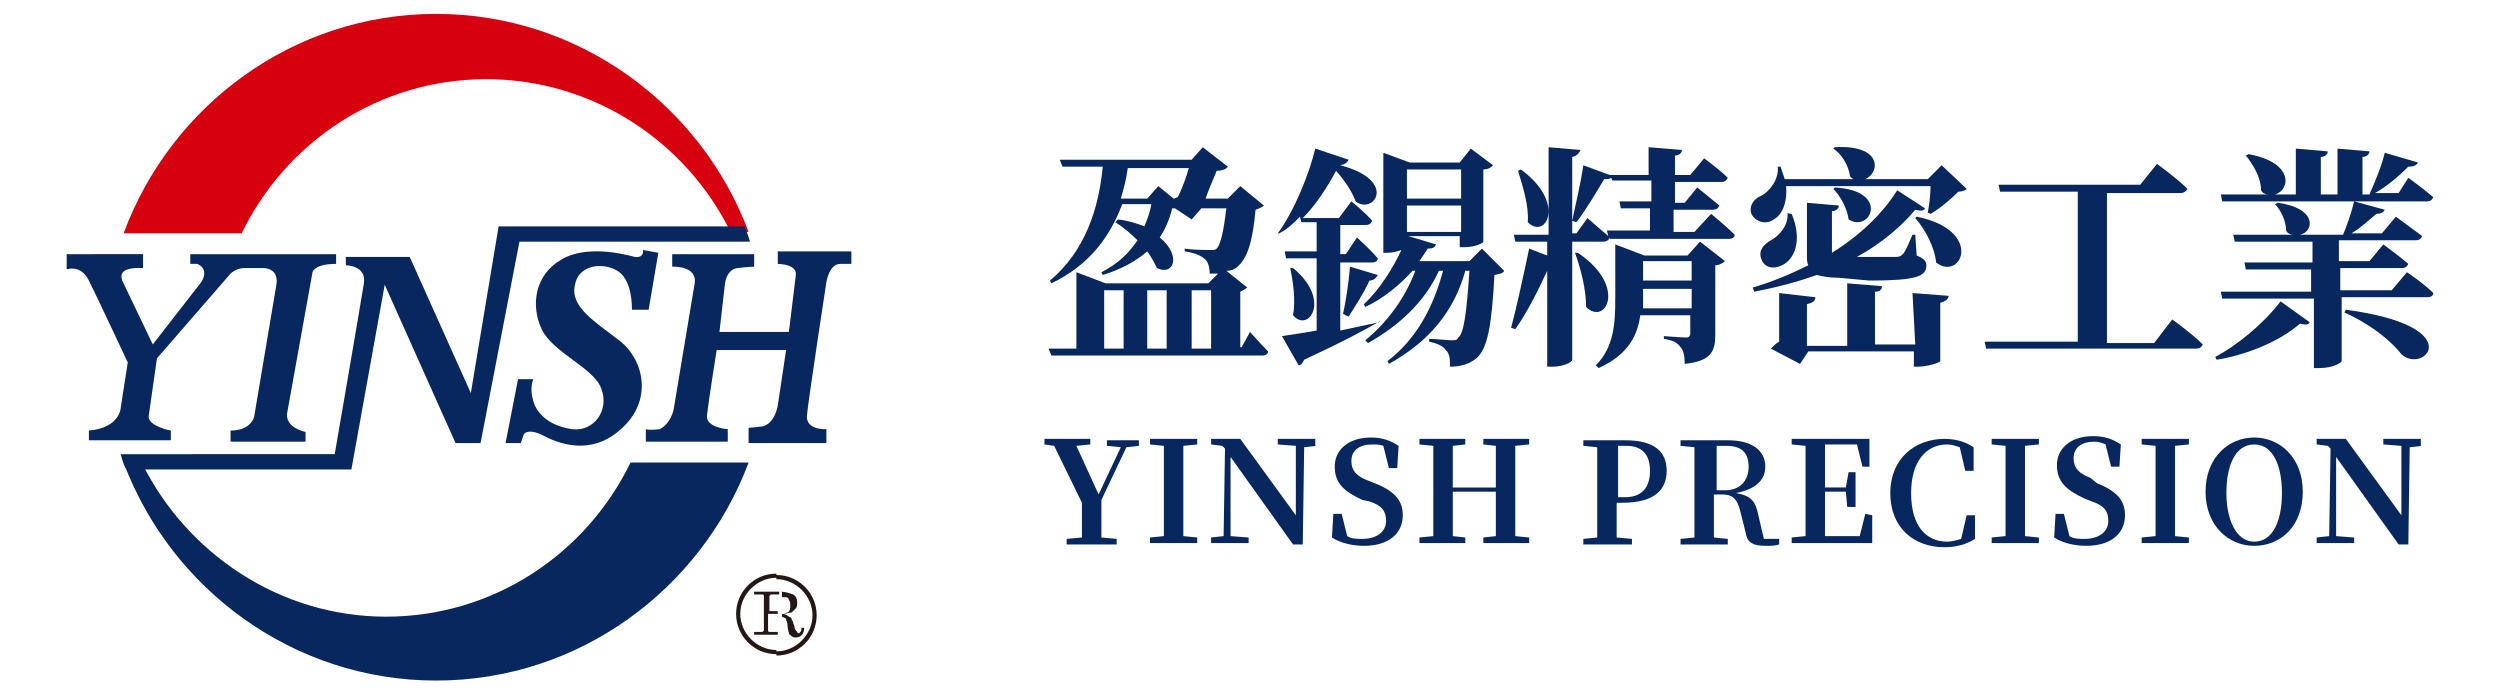 <?xml version="1.0" encoding="utf-8"?>
<!-- Generator: Adobe Illustrator 22.0.0, SVG Export Plug-In . SVG Version: 6.00 Build 0)  -->
<svg version="1.1" xmlns="http://www.w3.org/2000/svg" xmlns:xlink="http://www.w3.org/1999/xlink" x="0px" y="0px"
	 viewBox="0 0 180 50" style="enable-background:new 0 0 180 50;" xml:space="preserve">
<style type="text/css">
	.st0{fill:#D7000F;}
	.st1{fill:#07275E;}
	.st2{fill:#231815;}
</style>
<g id="图层_2">
</g>
<g id="图层_1">
	<g>
		<g>
			<path class="st0" d="M31.4,1c10.3,0,19.1,6.6,22.5,15.7h-1.3C49.4,10.2,42.7,5.7,35,5.7c-7.7,0-14.4,4.5-17.6,11.1H8.9
				C12.3,7.6,21.1,1,31.4,1"/>
			<path class="st1" d="M31.4,49c-10.3,0-19.1-6.6-22.5-15.7h1.3c3.2,6.5,9.9,11.1,17.6,11.1c7.7,0,14.4-4.5,17.6-11.1h8.5
				C50.5,42.4,41.7,49,31.4,49"/>
			<path class="st1" d="M10.3,19.3v-1H4.8v1.1c0,0,1-0.4,1.6,0.8c0.6,1.2,2.8,5.9,2.8,5.9l-0.5,3.2c0,0,0,1.5-2.3,1.7v0.7h5.9v-0.7
				c0,0-1.6-0.3-1.6-1l0.6-4.2l5.3-6.1c0,0,0.4-0.4,1-0.4h1.4c0,0,1.1,0,0.9,1.2l-1.6,9.5c0,0-0.2,1-1.7,1v0.8H22v-0.7
				c0,0-1.6-0.3-1.3-1.5l1.8-10c0,0,0.1-0.6,1.7-0.6v-0.7H13.7V19h0.5c0,0,0.9,0.3,0.3,1.3L11,24.8l-2.2-4.6
				C8.8,20.1,8.3,19.2,10.3,19.3"/>
			<path class="st1" d="M24.9,18.3v0.8c0,0,1.5,0,1.3,1.3c-0.2,1.3-2.1,12.3-2.1,12.3H8.7c0,0,0.1,0.6,0.4,1.1h16.2l2.4-13.3
				l5.1,11.4h1.8l2.8-14.5H54c0,0-0.2-0.7-0.4-1.1H35.9l-2,12l-4.4-9.8H24.9z"/>
			<path class="st1" d="M37.3,27.3l-0.9,4.6h1.1l0.2-0.6c0,0,0.2-0.5,1.3,0c1.1,0.6,3.5,1.6,5.7-0.4c2.3-2,1.7-4.9,0-6.3
				c-1.8-1.4-3.7-2.5-3.3-4.1c0.3-1.6,2.3-1.6,3.2-0.9c0.9,0.7,0.9,2.4,0.9,2.7h1.2l0.7-4.1L46.3,18c0,0,0.1,0.6-0.6,0.5
				c-0.7-0.2-3.5-0.9-5.3,0.2c-1.9,1.1-2.2,3.3-1.4,5c0.8,1.7,3.8,2.8,4.3,4.3c0.6,1.6-0.6,3.1-2.1,2.9c-1.5-0.2-2.5-1-2.8-2
				c-0.3-1,0-1.6,0-1.6L37.3,27.3z"/>
			<path class="st1" d="M46.5,30.9v0.9h5.9v-0.9c0,0-1.6-0.1-1.5-1c0.1-0.9,0.7-4.7,0.7-4.7h5l-0.6,4c0,0-0.2,1.3-1.1,1.5
				c-0.8,0.1-1,0.1-1,0.1v1.1h5.6v-1c0,0-1.5,0.1-1.4-1c0.1-1.1,1.4-9.6,1.4-9.6s0.2-1.3,1-1.3h0.8v-0.9H56v0.9c0,0,1.4,0,1.3,0.8
				l-0.5,4.1h-5l0.4-3.5c0,0,0.1-1,0.9-1.1c0.9-0.1,1.2-0.1,1.2-0.1v-0.9h-5.9v0.9c0,0,1.9-0.1,1.6,1.3l-1.5,9c0,0-0.2,1-1,1.4
				C46.7,31,46.5,30.9,46.5,30.9"/>
			<path class="st2" d="M55.9,41.4c1.6,0,2.9,1.3,2.9,2.9c0,1.6-1.3,2.9-2.9,2.9v-0.3c1.4,0,2.6-1.2,2.6-2.6c0-1.4-1.2-2.6-2.6-2.6
				V41.4z M55.9,47.1c-1.6,0-2.9-1.3-2.9-2.9c0-1.6,1.3-2.9,2.9-2.9v0.3c-1.4,0-2.6,1.2-2.6,2.6c0,1.4,1.2,2.6,2.6,2.6V47.1z"/>
			<path class="st2" d="M56.1,42.6L56.1,42.6c0.5,0,0.7,0.1,1,0.2c0.2,0.1,0.3,0.3,0.3,0.6c0,0.1,0,0.3-0.1,0.4
				c-0.1,0.1-0.2,0.2-0.3,0.3c-0.2,0-0.4,0.1-0.7,0.1c0.2,0,0.4,0.1,0.5,0.2c0.1,0,0.2,0.1,0.2,0.2c0.1,0.1,0.1,0.3,0.2,0.5
				c0,0.2,0.1,0.3,0.2,0.4c0,0.1,0.1,0.1,0.1,0.1c0,0,0.1,0,0.1-0.1c0.1,0,0.1-0.2,0.1-0.3h0.2c0,0.5-0.3,0.7-0.6,0.7
				c-0.1,0-0.2,0-0.3-0.1c-0.1-0.1-0.2-0.1-0.2-0.2c0-0.1-0.1-0.3-0.1-0.6c0-0.2-0.1-0.3-0.1-0.4c0-0.1-0.1-0.1-0.3-0.2l0,0v-0.2
				c0.2,0,0.3-0.1,0.4-0.1c0.2-0.1,0.2-0.3,0.2-0.5c0-0.2,0-0.3-0.1-0.4c0-0.1-0.1-0.2-0.2-0.2c-0.1,0-0.2,0-0.3,0V42.6z M54.3,42.6
				h1.8v0.2c-0.1,0-0.2,0-0.3,0c-0.2,0-0.3,0-0.3,0c0,0-0.1,0.1-0.1,0.1v1.1h0.4h0.2v0.2c-0.1,0-0.2,0-0.4,0h-0.3v1.2
				c0,0,0,0.1,0.1,0.1c0,0,0.1,0,0.2,0H56v0.2h-1.7v-0.2h0.4c0.1,0,0.1,0,0.2,0c0,0,0.1-0.1,0.1-0.1v-2.5c0,0,0-0.1-0.1-0.1
				c0,0-0.1,0-0.2,0h-0.4V42.6z"/>
		</g>
		<g>
			<path class="st1" d="M90,23.9c0,0,0.8,0.9,1.3,1.4c0,0.2-0.2,0.3-0.4,0.3H75.7l-0.2-0.5h2v-5.5l2.1,0.8H87l0.7-0.7
				c-0.2,0-0.4,0-0.6,0c0-0.4-0.1-0.8-0.3-1c-0.3-0.3-0.8-0.5-1.5-0.6l0-0.2c0.6,0.1,1.6,0.1,1.9,0.1c0.2,0,0.3,0,0.4-0.1
				c0.3-0.3,0.5-1.3,0.7-2.9h-1.8l-0.7,0.8L84.6,15l-0.2,0c-0.2,0.8-0.5,1.5-0.9,2.1c1.6,1.3,1,2.8-0.2,2.2
				c-0.2-0.4-0.4-0.8-0.7-1.2c-0.8,0.7-1.9,1.3-3.2,1.7l-0.1-0.2c1.2-0.6,2-1.4,2.6-2.3c-0.5-0.5-1.1-1-1.6-1.3l0.2-0.2
				c0.8,0.1,1.4,0.3,1.9,0.5c0.2-0.5,0.4-1,0.5-1.6h-2.1c-0.9,2.4-2.4,4.4-5.1,5.7l-0.1-0.2c2.5-2.1,3.5-5.1,3.8-8.2h-2.9l-0.2-0.5
				h9.5l0.8-0.9l1.8,1.4c-0.1,0.2-0.5,0.3-0.8,0.3c-0.2,0.5-0.6,1.4-0.8,2h1.6l0.9-0.9l1.7,1.4c-0.1,0.1-0.3,0.2-0.6,0.3
				c-0.2,2.3-0.6,3.5-1.3,4.1c-0.2,0.2-0.5,0.3-0.8,0.3l1.5,1.2c-0.1,0.1-0.3,0.2-0.5,0.3v4h0.1L90,23.9z M79.5,25.1h1.4v-4.2h-1.4
				V25.1z M82.6,14.3l0.8-0.9l1.1,0.9c0.1,0,0.2-0.1,0.3-0.1c0.3-0.6,0.6-1.4,0.8-2.1h-4.4c-0.1,0.8-0.3,1.5-0.5,2.2L82.6,14.3
				L82.6,14.3z M82.6,20.9v4.2H84v-4.2H82.6z M85.8,20.9v4.2h1.4v-4.2H85.8z"/>
			<path class="st1" d="M99.4,23.1c-1.2,0.7-2.9,1.6-5.5,2.8c-0.1,0.2-0.2,0.4-0.4,0.4l-1.2-2.1c0.6-0.1,1.4-0.2,2.5-0.4v-5.2h-2.2
				l-0.1-0.5h2.3v-2.1h-1.1l-0.1-0.4c-0.5,0.5-0.9,0.9-1.5,1.2L92,16.8c1.2-1.6,2.3-4.4,2.7-6.1l2.4,0.8c-0.1,0.2-0.2,0.3-0.6,0.4
				c4.2,1.1,2.4,3.6,1.1,2.6c-0.2-0.6-0.7-1.4-1.4-2.2c-0.6,1.1-1.4,2.4-2.4,3.4h2.6l0.9-1.2c0,0,1,0.8,1.5,1.4
				c-0.1,0.2-0.2,0.3-0.5,0.3h-1.8v2.1h0.4l0.8-1.2c0,0,1,0.9,1.5,1.5c0,0.2-0.2,0.3-0.4,0.3h-2.3v4.9c0.9-0.2,1.9-0.4,2.8-0.6
				L99.4,23.1z M93.1,19.3c2.8,2.3,1.1,4.7,0,3.4c0.2-1.1,0-2.4-0.2-3.4L93.1,19.3z M96.7,22.6c0.2-0.9,0.4-2.2,0.5-3.4l2,0.6
				c-0.1,0.2-0.3,0.4-0.6,0.4c-0.4,0.9-1,1.8-1.5,2.6L96.7,22.6z M108.3,19.5c-0.1,0.2-0.3,0.2-0.7,0.3c-0.2,3.7-0.5,5.3-1.3,6
				c-0.5,0.4-1.1,0.6-1.9,0.6c0-0.5,0-0.9-0.3-1.2c-0.2-0.3-0.7-0.5-1.2-0.6l0-0.2c0.5,0,1.3,0.1,1.6,0.1c0.3,0,0.4,0,0.5-0.2
				c0.4-0.3,0.6-1.8,0.8-4.8h-0.3c-0.8,2.9-2.6,5.1-5.5,6.7L99.9,26c2.1-1.6,3.3-3.9,4-6.5h-0.3c-1,2.2-2.8,3.9-5.1,5.2l-0.2-0.2
				c1.6-1.3,2.9-3.1,3.6-5h-0.2c-0.9,1-2.1,2-3.4,2.6l-0.1-0.2c1.1-1,2.1-2.6,2.7-3.9c-0.3,0.1-0.6,0.2-1,0.2h-0.3V11l1.9,0.7h3.6
				l0.8-1l1.6,1.2c-0.1,0.1-0.3,0.3-0.7,0.3v5.2c0,0.1-0.6,0.4-1.4,0.4h-0.3v-0.8h-3.7l2,0.6c-0.1,0.2-0.2,0.3-0.6,0.3
				c-0.2,0.3-0.4,0.6-0.6,0.9h3.6l0.9-0.9L108.3,19.5z M101.3,12.2v2.1h3.9v-2.1H101.3z M105.2,16.7v-1.9h-3.9v1.9H105.2z"/>
			<path class="st1" d="M123.2,15.4c0,0,1.1,0.9,1.7,1.5c0,0.2-0.2,0.3-0.4,0.3l-8.6,0l0-0.1c-0.1,0.2-0.2,0.3-0.5,0.3h-2.2v8.5
				c0,0.2-0.7,0.5-1.4,0.5h-0.4v-6.9c-0.7,1.5-1.5,3.1-2.3,4.2l-0.3-0.1c0.4-1.5,0.9-3.8,1.3-5.7l1.3,0.5v-1h-2.3l-0.1-0.5h2.5v-6.3
				l2.3,0.2c-0.1,0.2-0.2,0.4-0.6,0.5v5.5h0.3l0.8-1.1c0,0,0.9,0.8,1.5,1.3l-0.1-0.4h3.1v-1.6h-2.1l-0.1-0.5h2.3v-1.5h-2.8l-0.1-0.2
				c-0.1,0.1-0.3,0.1-0.5,0.1c-0.6,1-1.3,2.2-2,3.1l-0.3-0.1c0.2-1,0.6-2.6,0.8-4l1.9,0.7h2.8v-2l2.4,0.2c0,0.2-0.2,0.4-0.5,0.4v1.4
				h1.1l1-1.2c0,0,1.1,0.8,1.7,1.4c-0.1,0.2-0.2,0.3-0.5,0.3h-3.3v1.5h0.7l0.9-1.1c0,0,1,0.8,1.6,1.3c-0.1,0.2-0.2,0.3-0.5,0.3h-2.8
				v1.6h1.5L123.2,15.4z M109.5,12.2c3.3,2.4,1.8,5.1,0.5,3.8c0.1-1.2-0.4-2.7-0.7-3.7L109.5,12.2z M113.6,18.2
				c3.6,2.4,2,5.3,0.6,3.9c0-1.3-0.4-2.8-0.8-3.9L113.6,18.2z M122.4,17.4l1.8,1.4c-0.1,0.1-0.4,0.3-0.7,0.3v5
				c0,1.2-0.3,1.9-2.2,2.1c0-0.6-0.1-1-0.3-1.2c-0.2-0.3-0.5-0.5-1.2-0.6v-0.2c0,0,1.3,0.1,1.6,0.1c0.2,0,0.3-0.1,0.3-0.3v-1.3h-3.6
				c-0.2,1.4-0.8,2.8-3,3.8l-0.2-0.2c1.3-1.3,1.4-3,1.4-4.8v-3.9l2.1,0.8h3.1L122.4,17.4z M121.8,22.2v-1.4h-3.5v0.8
				c0,0.2,0,0.4,0,0.6C118.2,22.2,121.8,22.2,121.8,22.2z M118.3,18.8v1.4h3.5v-1.4H118.3z"/>
			<path class="st1" d="M141.6,13.6c-0.1,0.1-0.3,0.2-0.6,0.2c-0.5,0.5-1.3,1.2-2,1.6l-0.2-0.1c0.1-0.5,0.2-1.3,0.2-1.9h-10.4
				c0.1,1.2-0.3,2.1-0.9,2.4c-0.5,0.4-1.3,0.2-1.6-0.4c-0.2-0.6,0.2-1.1,0.7-1.3c0.6-0.3,1.3-1.2,1.2-2.1h0.2
				c0.1,0.3,0.2,0.6,0.3,0.9h5c-0.1,0-0.2-0.1-0.3-0.2c-0.1-0.8-0.6-1.6-1.2-2l0.1-0.1c3.4-0.2,3.3,1.8,2.2,2.3h4.5l1-1L141.6,13.6z
				 M132.4,20c-0.7,0-1.2-0.1-1.6-0.2c-1.4,0.5-2.9,0.9-4.5,1.2l-0.1-0.3c1.4-0.4,2.8-1,4-1.6c-0.1-0.2-0.1-0.4-0.1-0.6v-3.9
				l2.3,0.2c0,0.2-0.2,0.4-0.5,0.4v2.9v0.1c2.1-1.3,3.7-2.9,4.7-4.5l2,1.3c-0.1,0.2-0.3,0.2-0.7,0.1c-1,1.2-2.4,2.4-4.2,3.4h1
				c0.8,0,1.5,0,1.8,0c0.3,0,0.4-0.1,0.5-0.2c0.2-0.2,0.4-0.7,0.7-1.4h0.2l0.1,1.5c0.5,0.2,0.7,0.4,0.7,0.7c0,0.8-0.7,1.1-4.1,1.1
				L132.4,20L132.4,20z M129,15.4c0.8,1.9,0.2,3.3-0.7,3.7c-0.6,0.3-1.3,0.2-1.5-0.5c-0.2-0.6,0.2-1,0.7-1.3c0.6-0.3,1.3-1.1,1.2-2
				C128.7,15.4,129,15.4,129,15.4z M137.7,21.1l2.6,0.2c0,0.2-0.2,0.4-0.6,0.5V26c0,0.1-0.9,0.4-1.6,0.4h-0.3v-1.1h-7.6l-0.6,0.9
				l-2.1-1.1c0.2-0.2,0.4-0.4,0.6-0.5v-3.5l2.6,0.3c0,0.3-0.2,0.4-0.6,0.5v3h2.9v-4.5l2.5,0.2c0,0.2-0.1,0.4-0.5,0.4v3.8h2.9
				L137.7,21.1L137.7,21.1z M132.1,13.5c4,0.2,2.6,3.3,1,2.3c-0.1-0.8-0.6-1.7-1.1-2.2L132.1,13.5z M138,15.6c4.9,1,3.2,4.7,1.4,3.3
				c-0.1-1.1-0.8-2.4-1.5-3.2L138,15.6z"/>
			<path class="st1" d="M156.4,23c0,0,1.4,1,2.2,1.8c-0.1,0.2-0.2,0.3-0.5,0.3h-15.1l-0.1-0.5h6.7V13.8H144l-0.1-0.5h10.2l1.2-1.5
				c0,0,1.4,1,2.2,1.8c-0.1,0.2-0.3,0.3-0.5,0.3h-5.3v10.8h3.4L156.4,23z"/>
			<path class="st1" d="M159.5,25.7c1.5-0.8,3.4-2.3,4.7-4l2.1,1.5c-0.1,0.2-0.3,0.2-0.7,0.1c-1.6,1.4-4.1,2.3-6,2.6L159.5,25.7z
				 M173.4,12.8c0,0,1.1,0.8,1.8,1.4c-0.1,0.2-0.2,0.3-0.5,0.3h-5.2l2.2,0.6c-0.1,0.2-0.3,0.3-0.6,0.3c-0.5,0.4-1.1,1-1.8,1.4h2.2
				l1-1.2c0,0,1.1,0.8,1.9,1.4c-0.1,0.2-0.2,0.3-0.5,0.3h-5.5v1.5h2.2l1-1.2c0,0,1.1,0.8,1.8,1.4c-0.1,0.2-0.2,0.3-0.5,0.3h-4.4v1.6
				h3.7l1.1-1.3c0,0,1.2,0.8,1.9,1.5c0,0.2-0.2,0.3-0.4,0.3h-6.2V26c0,0.1-0.6,0.5-1.6,0.5h-0.4v-5H160l-0.1-0.5h6.5v-1.6h-4.7
				l-0.1-0.5h4.9v-1.5h-5.6l-0.1-0.5h4.3c-0.2,0-0.4-0.1-0.5-0.3c0-0.7-0.4-1.5-0.8-1.9l0.2-0.1c2.9,0.4,2.6,2.1,1.6,2.3h3.1
				c0.3-0.7,0.6-1.6,0.8-2.4h-9.5l-0.1-0.5h3.4c-0.2,0-0.4-0.1-0.5-0.3c0-0.9-0.6-1.9-1.1-2.5l0.2-0.1c3.3,0.6,3,2.6,1.9,2.9h1.5
				v-3.3l2.3,0.2c0,0.2-0.2,0.4-0.5,0.4V14h1.2v-3.3l2.3,0.2c0,0.2-0.2,0.4-0.5,0.4V14h0.5c0.4-0.9,0.9-2.1,1.1-3l2.4,0.7
				c-0.1,0.2-0.3,0.3-0.7,0.3c-0.6,0.6-1.5,1.4-2.4,1.9h1.7L173.4,12.8z M168.9,22.3c9,1.2,5.6,4.7,4,3.2c-0.7-0.9-2.1-2.1-4.1-3
				L168.9,22.3z"/>
			<path class="st1" d="M79.3,36c0,1.2,0,1.9,0,2.7l1.1,0.1v0.4h-3.6v-0.4l1.1-0.1c0-0.7,0-1.4,0-2.5l-2-4.1l-0.7-0.1v-0.4h3.3v0.4
				l-1,0.1l1.6,3.5l1.6-3.4l-1-0.1v-0.4H82v0.4l-0.9,0.1L79.3,36z"/>
			<path class="st1" d="M85.2,32.1c0,1,0,2,0,3v0.5c0,1,0,2,0,3l1,0.1v0.4h-3.4v-0.4l1-0.1c0-1,0-2,0-3v-0.5c0-1,0-2,0-3l-1-0.1
				v-0.4h3.4v0.4L85.2,32.1z"/>
			<path class="st1" d="M94.8,32.1l-0.9,0.1l-0.1,7h-0.7l-4.5-6.3l0,5.7l1.3,0.1v0.4h-2.7v-0.4l0.9-0.1l0.1-6.3l-0.2-0.2l-0.8-0.1
				v-0.4h2.1l4,5.5l0-5l-1.3-0.1v-0.4h2.7V32.1z"/>
			<path class="st1" d="M99,34.8c1.5,0.6,2,1.3,2,2.3c0,1.3-1,2.2-2.8,2.2c-0.8,0-1.7-0.2-2.3-0.6l0.1-1.7h0.6l0.4,1.6
				c0.3,0.2,0.7,0.2,1.1,0.2c1,0,1.7-0.5,1.7-1.3c0-0.7-0.3-1.1-1.2-1.4L98.1,36c-1.3-0.6-2-1.2-2-2.4c0-1.3,1.1-2.1,2.6-2.1
				c0.8,0,1.4,0.2,2,0.6l-0.1,1.6H100l-0.4-1.6C99.3,32,99.1,32,98.8,32c-0.9,0-1.5,0.4-1.5,1.2c0,0.7,0.4,1.1,1.2,1.4L99,34.8z"/>
			<path class="st1" d="M109.1,32.1c0,1,0,2,0,3v0.5c0,1,0,2,0,3l1,0.1v0.4h-3.3v-0.4l0.9-0.1c0-1,0-2,0-3.2h-3.1c0,1.2,0,2.2,0,3.2
				l0.9,0.1v0.4h-3.3v-0.4l1-0.1c0-1,0-2,0-3v-0.5c0-1,0-2,0-3l-1-0.1v-0.4h3.3v0.4l-0.9,0.1c0,1,0,2,0,3h3.1c0-1,0-2,0-3l-0.9-0.1
				v-0.4h3.3v0.4L109.1,32.1z"/>
			<path class="st1" d="M116.4,36.2c0,0.8,0,1.7,0,2.5l1.1,0.1v0.4h-3.5v-0.4l1-0.1c0-1,0-2,0-3v-0.5c0-1,0-2,0-3l-1-0.1v-0.4h3
				c2.1,0,3,0.8,3,2.2c0,1.3-0.8,2.3-3.2,2.3H116.4z M116.5,32.1c0,1,0,2.1,0,3.1v0.6h0.5c1.3,0,1.8-0.8,1.8-1.9
				c0-1.2-0.6-1.8-1.7-1.8L116.5,32.1L116.5,32.1z"/>
			<path class="st1" d="M128.1,38.8v0.4c-0.3,0.1-0.6,0.1-1,0.1c-0.8,0-1.3-0.2-1.4-0.9l-0.4-1.6c-0.2-0.8-0.5-1.2-1.3-1.2h-0.6
				c0,1.1,0,2.1,0,3.1l1,0.1v0.4h-3.4v-0.4l1-0.1c0-1,0-2,0-3v-0.5c0-1,0-2,0-3l-1-0.1v-0.4h3.4c1.7,0,2.7,0.7,2.7,1.9
				c0,0.9-0.6,1.6-2.1,1.9c1.1,0.2,1.4,0.6,1.6,1.6l0.4,1.7L128.1,38.8z M124.2,35.3c1.1,0,1.7-0.7,1.7-1.7c0-1-0.5-1.5-1.6-1.5
				h-0.7c0,1,0,2,0,3.2H124.2z"/>
			<path class="st1" d="M134.8,37.1l0,2H129v-0.4l1-0.1c0-1,0-2,0-3v-0.5c0-1,0-2,0-3l-1-0.1v-0.4h5.6l0,2h-0.5l-0.4-1.6h-2.3
				c0,1,0,2,0,3.1h1.5l0.2-1.1h0.5v2.5H133l-0.1-1.1h-1.5c0,1.1,0,2.2,0,3.2h2.5l0.4-1.6L134.8,37.1L134.8,37.1z"/>
			<path class="st1" d="M142.2,38.8c-0.6,0.4-1.4,0.6-2.2,0.6c-2.2,0-3.9-1.4-3.9-3.9c0-2.5,1.8-3.9,3.9-3.9c0.8,0,1.5,0.2,2.1,0.6
				l0,1.7h-0.6l-0.4-1.7c-0.3-0.1-0.6-0.2-0.9-0.2c-1.5,0-2.6,1.2-2.6,3.5c0,2.4,1.1,3.5,2.6,3.5c0.3,0,0.7-0.1,1-0.2l0.4-1.7h0.6
				L142.2,38.8z"/>
			<path class="st1" d="M145.8,32.1c0,1,0,2,0,3v0.5c0,1,0,2,0,3l1,0.1v0.4h-3.4v-0.4l1-0.1c0-1,0-2,0-3v-0.5c0-1,0-2,0-3l-1-0.1
				v-0.4h3.4v0.4L145.8,32.1z"/>
			<path class="st1" d="M151,34.8c1.5,0.6,2,1.3,2,2.3c0,1.3-1,2.2-2.8,2.2c-0.8,0-1.7-0.2-2.3-0.6l0.1-1.7h0.6l0.4,1.6
				c0.3,0.2,0.7,0.2,1.1,0.2c1,0,1.7-0.5,1.7-1.3c0-0.7-0.3-1.1-1.2-1.4l-0.5-0.2c-1.3-0.6-2-1.2-2-2.4c0-1.3,1.1-2.1,2.6-2.1
				c0.8,0,1.4,0.2,2,0.6l-0.1,1.6H152l-0.4-1.6c-0.2-0.1-0.5-0.2-0.8-0.2c-0.9,0-1.5,0.4-1.5,1.2c0,0.7,0.4,1.1,1.2,1.4L151,34.8z"
				/>
			<path class="st1" d="M156.6,32.1c0,1,0,2,0,3v0.5c0,1,0,2,0,3l1,0.1v0.4h-3.4v-0.4l1-0.1c0-1,0-2,0-3v-0.5c0-1,0-2,0-3l-1-0.1
				v-0.4h3.4v0.4L156.6,32.1z"/>
			<path class="st1" d="M165.8,35.4c0,2.5-1.6,3.9-3.5,3.9c-1.8,0-3.5-1.4-3.5-3.9c0-2.5,1.7-3.9,3.5-3.9
				C164.1,31.5,165.8,32.9,165.8,35.4z M162.3,39c1.4,0,2-1.6,2-3.5c0-1.9-0.6-3.5-2-3.5c-1.4,0-2,1.6-2,3.5
				C160.3,37.4,161,39,162.3,39z"/>
			<path class="st1" d="M174.4,32.1l-0.9,0.1l-0.1,7h-0.7l-4.5-6.3l0,5.7l1.3,0.1v0.4h-2.7v-0.4l0.9-0.1l0.1-6.3l-0.2-0.2l-0.8-0.1
				v-0.4h2.1l4,5.5l0-5l-1.3-0.1v-0.4h2.7V32.1z"/>
		</g>
	</g>
</g>
</svg>
